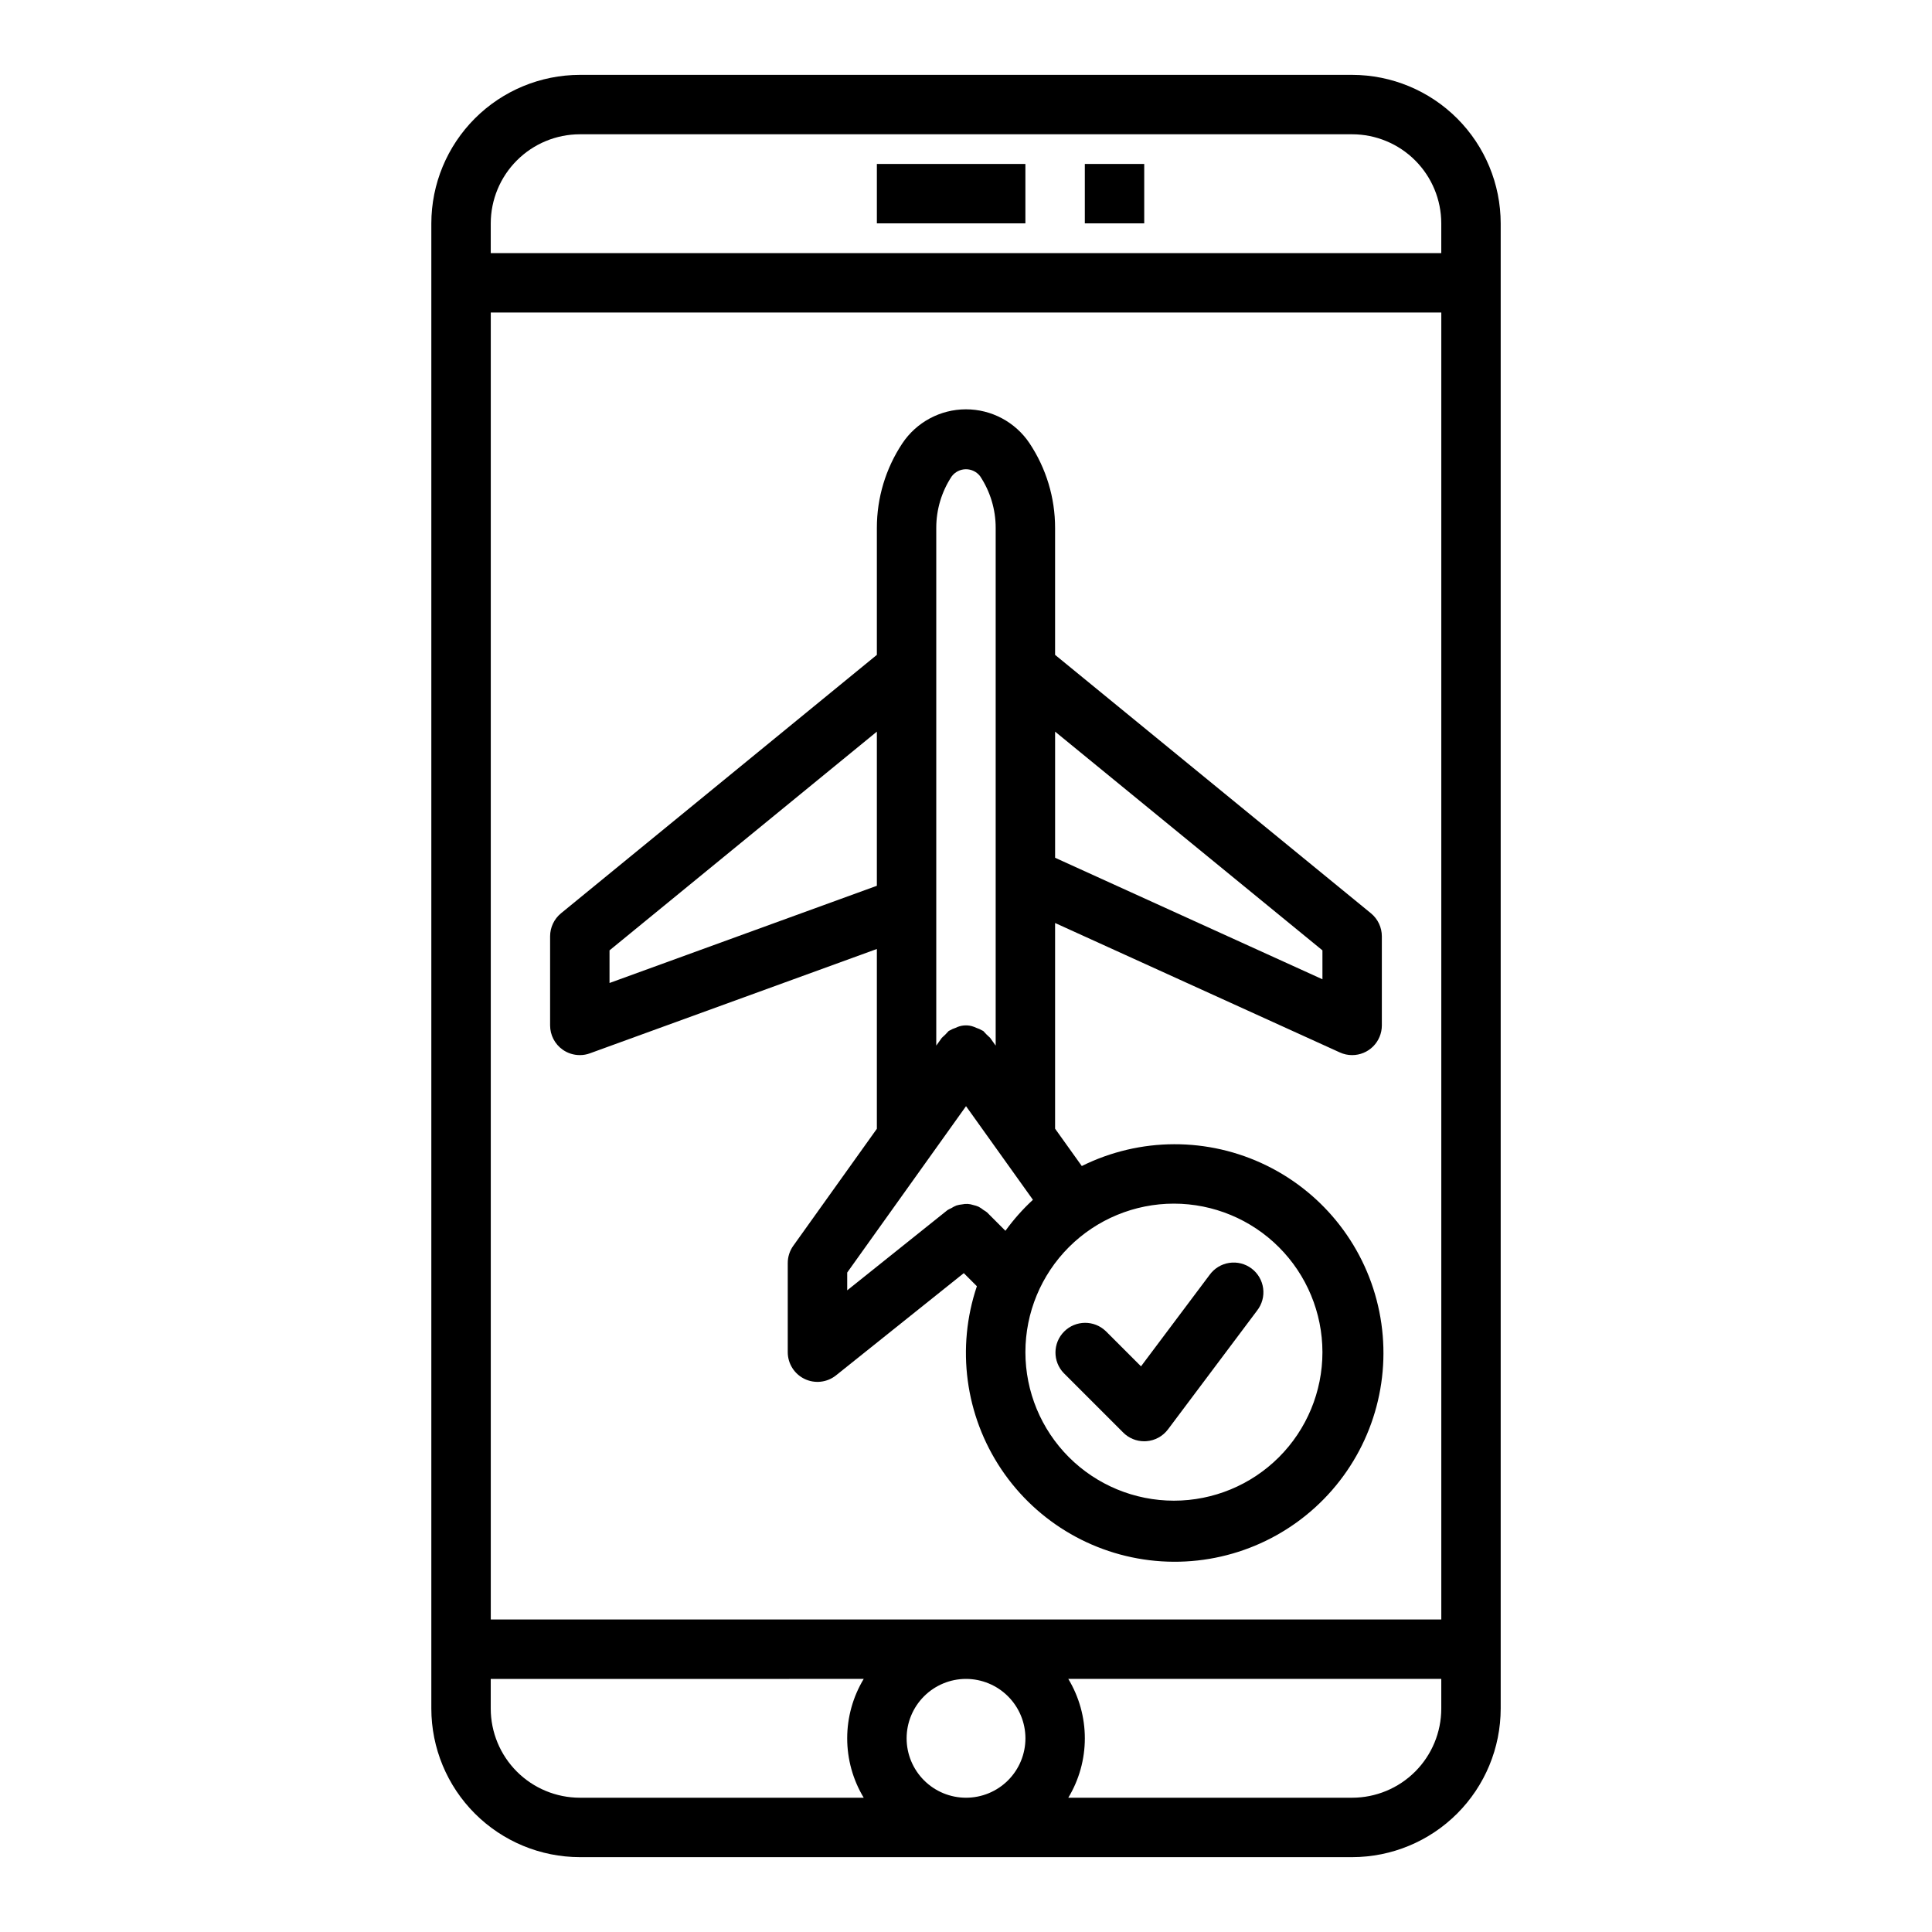 <?xml version="1.0" encoding="UTF-8"?>
<!-- Uploaded to: ICON Repo, www.svgrepo.com, Generator: ICON Repo Mixer Tools -->
<svg fill="#000000" width="800px" height="800px" version="1.1" viewBox="144 144 512 512" xmlns="http://www.w3.org/2000/svg">
 <g>
  <path d="m502.34 163.84h-204.67c-10.438 0.016-20.441 4.164-27.82 11.543s-11.531 17.383-11.543 27.82v393.6c0.012 10.434 4.164 20.438 11.543 27.816 7.379 7.379 17.383 11.531 27.82 11.543h204.67c10.434-0.012 20.438-4.164 27.816-11.543 7.379-7.379 11.531-17.383 11.543-27.816v-393.6c-0.012-10.438-4.164-20.441-11.543-27.82s-17.383-11.527-27.816-11.543zm-204.67 15.746h204.67c6.262 0.008 12.262 2.496 16.691 6.926 4.426 4.426 6.918 10.43 6.922 16.691v7.871h-251.9v-7.871c0.008-6.262 2.496-12.266 6.926-16.691 4.426-4.43 10.43-6.918 16.691-6.926zm228.29 393.6h-251.9v-346.37h251.9zm-110.21 31.488c0 4.176-1.66 8.18-4.609 11.133-2.953 2.953-6.957 4.609-11.133 4.609s-8.18-1.656-11.133-4.609c-2.953-2.953-4.613-6.957-4.613-11.133s1.66-8.18 4.613-11.133c2.953-2.953 6.957-4.613 11.133-4.613 4.172 0.008 8.176 1.668 11.125 4.617 2.953 2.953 4.613 6.953 4.617 11.129zm-141.7-7.871v-7.871l98.844-0.004c-2.867 4.754-4.379 10.195-4.379 15.746 0 5.547 1.512 10.992 4.379 15.742h-75.227c-6.262-0.008-12.266-2.496-16.691-6.922-4.43-4.43-6.918-10.434-6.926-16.691zm228.29 23.617-75.23-0.004c2.867-4.75 4.383-10.195 4.383-15.742 0-5.551-1.516-10.992-4.383-15.746h98.844v7.875c-0.004 6.258-2.496 12.262-6.922 16.691-4.43 4.426-10.43 6.914-16.691 6.922z"/>
  <path d="m293.14 422.19c1.324 0.926 2.902 1.422 4.519 1.422 0.918 0.004 1.828-0.156 2.688-0.477l76.031-27.645v47.645l-22.152 31.012v-0.004c-0.953 1.336-1.465 2.934-1.465 4.574v23.617c0 3.027 1.734 5.785 4.461 7.098 2.731 1.312 5.969 0.945 8.332-0.949l33.859-27.09 3.469 3.469v0.004c-5.5 16.301-3.102 34.23 6.484 48.516 9.586 14.285 25.273 23.297 42.441 24.387 17.168 1.086 33.867-5.875 45.18-18.836 11.312-12.961 15.949-30.449 12.551-47.312-3.398-16.863-14.453-31.188-29.902-38.754-15.449-7.566-33.543-7.512-48.949 0.141l-7.078-9.895v-54.508l75.465 34.301c1.023 0.469 2.133 0.711 3.258 0.707 2.086 0 4.09-0.828 5.566-2.305 1.477-1.477 2.305-3.477 2.305-5.566v-23.617c0-2.359-1.062-4.598-2.887-6.094l-83.707-68.488v-33.656c0.004-7.981-2.356-15.781-6.777-22.426-3.769-5.625-10.098-9-16.871-8.988-6.773 0.012-13.094 3.406-16.844 9.043-4.398 6.633-6.742 14.414-6.738 22.371v33.656l-83.707 68.488c-1.824 1.496-2.883 3.734-2.887 6.094v23.617c0 2.57 1.254 4.977 3.356 6.449zm201.32 80.145c0 10.438-4.144 20.449-11.527 27.832-7.379 7.379-17.391 11.527-27.832 11.527-10.438 0-20.449-4.148-27.832-11.527-7.379-7.383-11.527-17.395-11.527-27.832 0-10.441 4.148-20.453 11.527-27.832 7.383-7.383 17.395-11.527 27.832-11.527 10.438 0.012 20.441 4.16 27.82 11.539s11.527 17.383 11.539 27.82zm-84.012-32.164-4.887-4.891c-0.289-0.227-0.594-0.43-0.914-0.609-0.414-0.344-0.867-0.641-1.344-0.891-0.445-0.188-0.906-0.332-1.375-0.434-0.953-0.328-1.977-0.387-2.961-0.172-0.508 0.047-1.008 0.148-1.496 0.293-0.477 0.191-0.934 0.426-1.363 0.703-0.355 0.152-0.695 0.328-1.023 0.527l-26.566 21.254v-4.715l31.488-44.09 17.73 24.809-0.004 0.004c-2.691 2.488-5.133 5.238-7.281 8.211zm84.012-74.316v7.664l-70.848-32.203v-33.426zm-102.34-111.97c-0.004-4.848 1.418-9.586 4.086-13.633 0.887-1.184 2.273-1.887 3.754-1.898 1.48-0.012 2.879 0.672 3.781 1.848 2.691 4.055 4.125 8.816 4.125 13.684v137.21l-1.469-2.051v-0.004c-0.648-0.566-1.262-1.18-1.832-1.828-0.074-0.055-0.164-0.055-0.234-0.105-0.508-0.305-1.047-0.547-1.613-0.727-0.395-0.188-0.805-0.34-1.227-0.457-1.414-0.363-2.91-0.203-4.215 0.453-0.57 0.18-1.117 0.426-1.629 0.73-0.07 0.051-0.156 0.051-0.227 0.102v0.004c-0.57 0.648-1.184 1.262-1.832 1.828l-1.469 2.055zm-86.59 111.97 70.848-57.965v40.852l-70.848 25.762z"/>
  <path d="m425.92 507.9 15.742 15.742v0.004c1.477 1.477 3.481 2.309 5.566 2.305 0.184 0 0.371-0.008 0.559-0.023v0.004c2.273-0.16 4.371-1.305 5.738-3.129l23.617-31.488h-0.004c1.309-1.668 1.887-3.789 1.609-5.887-0.277-2.102-1.391-4-3.082-5.269-1.695-1.27-3.828-1.801-5.922-1.48-2.09 0.324-3.965 1.473-5.199 3.195l-18.168 24.223-9.324-9.324h-0.004c-3.086-2.984-7.996-2.941-11.035 0.094-3.035 3.039-3.078 7.949-0.094 11.035z"/>
  <path d="m376.38 187.45h39.359v15.742h-39.359z"/>
  <path d="m431.49 187.45h15.742v15.742h-15.742z"/>
 </g>
</svg>